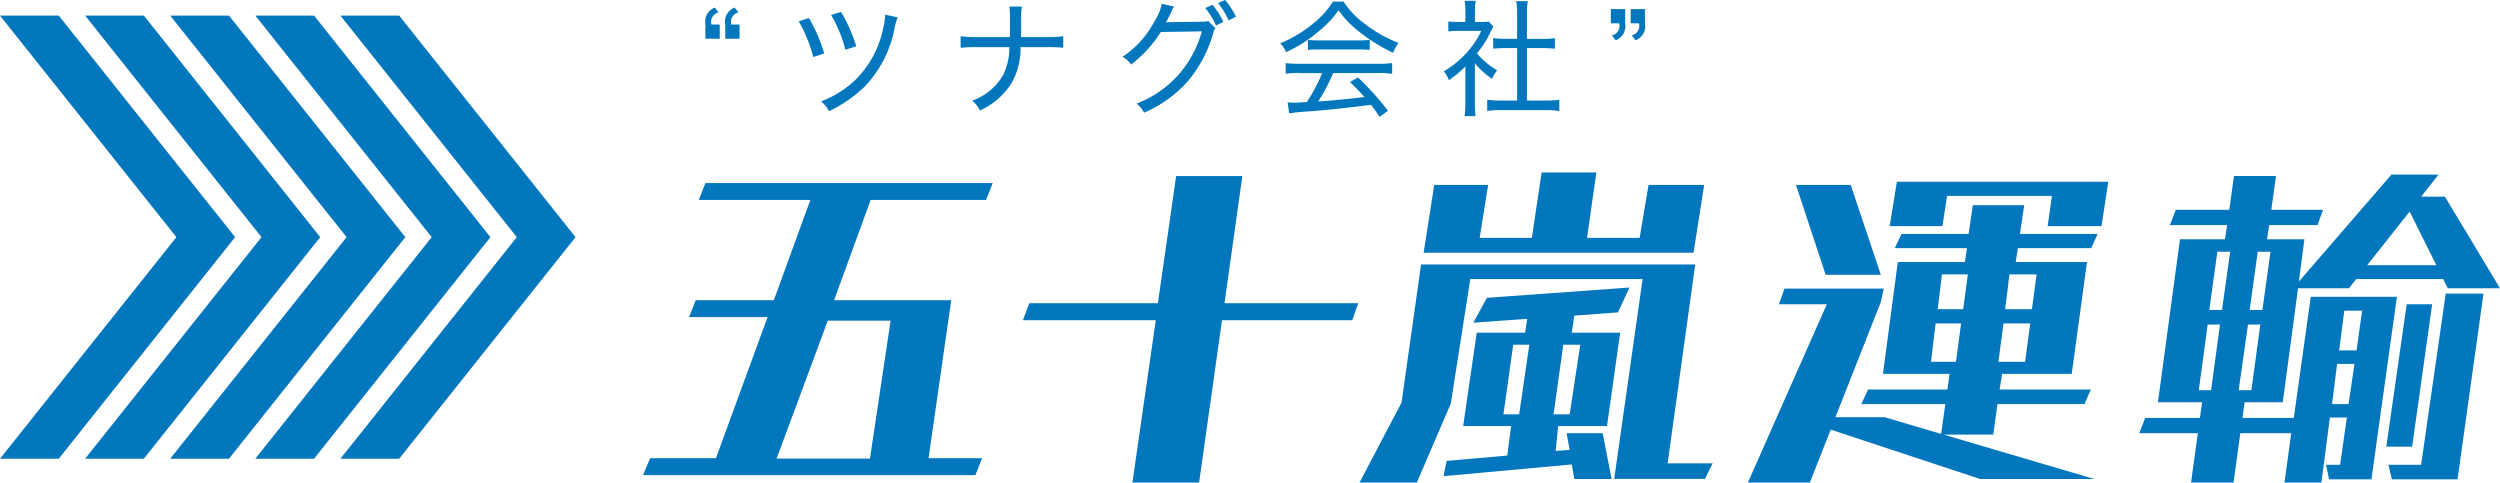 <svg xmlns="http://www.w3.org/2000/svg" width="518" height="100" viewBox="0 0 259 50">
  <defs>
    <style>
      .cls-1 {
        fill: #0277bd;
        fill-rule: evenodd;
      }
    </style>
  </defs>
  <path id="_200_logo_wh.svg" data-name="200% logo_wh.svg" class="cls-1" d="M108.08,17.536a1.55,1.55,0,0,1,.976-1.751l0.391,0.5a1.012,1.012,0,0,0-.742,1.254h0.859v1.476H108.08V17.536Zm2.057,0a1.55,1.55,0,0,1,.976-1.751l0.39,0.5a1.012,1.012,0,0,0-.742,1.254h0.859v1.476h-1.483V17.536Zm8.666-.666a16.329,16.329,0,0,1,1.588,3.671l-1.133.366a15.27,15.27,0,0,0-1.509-3.7ZM128,16.8a5.511,5.511,0,0,0-.352,1.28,11.959,11.959,0,0,1-3.109,5.931,13.857,13.857,0,0,1-3.657,2.508,3.139,3.139,0,0,0-.82-1.019,10.48,10.48,0,0,0,3.605-2.273,10.472,10.472,0,0,0,2.862-5.448,6.2,6.2,0,0,0,.169-1.267Zm-5.869-.562a16.078,16.078,0,0,1,1.575,3.553l-1.12.366a14.217,14.217,0,0,0-1.482-3.606Zm21.393,2.6a9.249,9.249,0,0,0,1.627-.091v1.2a13.741,13.741,0,0,0-1.614-.066h-2.81a7.2,7.2,0,0,1-.95,3.762,7.56,7.56,0,0,1-3.253,2.8,2.9,2.9,0,0,0-.82-1.006,6.058,6.058,0,0,0,3.214-2.652,6.342,6.342,0,0,0,.65-2.9h-3.435a14.005,14.005,0,0,0-1.613.066v-1.2a11.18,11.18,0,0,0,1.626.091h3.475c0.013-.5.013-0.758,0.013-1.111V16.844a6.874,6.874,0,0,0-.066-1.163h1.3a5.388,5.388,0,0,0-.078,1.15v0.9c-0.013.941-.013,0.941-0.013,1.111h2.745Zm17.386-.928a1.45,1.45,0,0,0-.221.536,13.493,13.493,0,0,1-2.616,4.951,12.811,12.811,0,0,1-4.554,3.279,2.487,2.487,0,0,0-.781-0.941,11.049,11.049,0,0,0,4.554-3.227,11.535,11.535,0,0,0,2.225-4.259l-4.255.066a12.855,12.855,0,0,1-3.084,3.371,2.383,2.383,0,0,0-.885-0.8,9.933,9.933,0,0,0,3.293-3.645,5.545,5.545,0,0,0,.78-1.855l1.276,0.3a1.985,1.985,0,0,0-.287.51,11.807,11.807,0,0,1-.572,1.136,1.241,1.241,0,0,1,.325-0.039h0.156c1.978-.026,3.084-0.039,3.344-0.052a1.467,1.467,0,0,0,.56-0.065Zm-0.3-2.417a8.039,8.039,0,0,1,1.132,1.777l-0.767.366a8.01,8.01,0,0,0-1.106-1.8Zm1.314-.5a8.532,8.532,0,0,1,1.119,1.738l-0.755.379a8.439,8.439,0,0,0-1.1-1.79Zm12.272,0.17a8.363,8.363,0,0,0,2.173,2.286,13.731,13.731,0,0,0,3.526,2,3.9,3.9,0,0,0-.572,1.019,17.575,17.575,0,0,1-3.527-2.195,9.978,9.978,0,0,1-2.12-2.208,10.625,10.625,0,0,1-2,2.129,14.175,14.175,0,0,1-3.435,2.208,3.042,3.042,0,0,0-.611-0.915,13.057,13.057,0,0,0,3.4-2.038,9.219,9.219,0,0,0,2.069-2.286H174.2Zm-4.5,7.394a11.224,11.224,0,0,0-1.5.078V21.534a11.618,11.618,0,0,0,1.5.078h8.029a11.173,11.173,0,0,0,1.5-.078v1.111a11.19,11.19,0,0,0-1.5-.078h-4.607a19.138,19.138,0,0,1-1.549,2.939c1.2-.065,3.123-0.248,4.789-0.457-0.651-.719-0.9-0.98-1.5-1.555l0.832-.47a29.909,29.909,0,0,1,3.11,3.449l-0.871.627c-0.456-.653-0.612-0.889-0.9-1.241-2.187.287-4.477,0.535-6.428,0.679a19.45,19.45,0,0,0-2.043.209L168.4,25.6a6.647,6.647,0,0,0,.677.039c0.183,0,.183,0,1.315-0.065a18.731,18.731,0,0,0,1.587-3H169.7ZM170.5,19.13a7.592,7.592,0,0,0,1.053.052h4.229a8.444,8.444,0,0,0,1.12-.052v1.045a8.714,8.714,0,0,0-1.107-.052h-4.255a8.11,8.11,0,0,0-1.04.052V19.13ZM187.8,25.74a10.98,10.98,0,0,0,.065,1.293h-1.132a9,9,0,0,0,.078-1.306V21.887a12.437,12.437,0,0,1-1.7,1.424,3.187,3.187,0,0,0-.533-0.915,10.323,10.323,0,0,0,2.342-1.907,8.639,8.639,0,0,0,1.535-2.286h-2.342a9.13,9.13,0,0,0-1.067.052V17.223a8.743,8.743,0,0,0,1.028.052h0.742V16.086a5.848,5.848,0,0,0-.078-1.006h1.145a5.646,5.646,0,0,0-.078,1.032v1.163h0.7a4.639,4.639,0,0,0,.742-0.039l0.469,0.522a4.872,4.872,0,0,0-.3.549,9.981,9.981,0,0,1-1.405,2.221,7.768,7.768,0,0,0,2.095,1.751,3.54,3.54,0,0,0-.52.888A8.2,8.2,0,0,1,187.8,21.56V25.74Zm5.387-.326h1.925a9.545,9.545,0,0,0,1.432-.079V26.5a9.318,9.318,0,0,0-1.432-.091h-4.618a8.92,8.92,0,0,0-1.419.091V25.335a9.787,9.787,0,0,0,1.432.079h1.665V19.979h-1.2a12.579,12.579,0,0,0-1.275.065v-1.1a8.264,8.264,0,0,0,1.275.078h1.2V16.347a8.046,8.046,0,0,0-.091-1.228h1.2a6.594,6.594,0,0,0-.091,1.228v2.678h1.626a6.887,6.887,0,0,0,1.275-.078v1.1a12.379,12.379,0,0,0-1.275-.065h-1.626v5.435Zm10.177-8a1.575,1.575,0,0,1-.976,1.764L202,18.673a1.006,1.006,0,0,0,.742-1.254h-0.859V15.942h1.484v1.476Zm2.055,0a1.575,1.575,0,0,1-.976,1.764l-0.39-.51a1.006,1.006,0,0,0,.742-1.254h-0.859V15.942h1.483v1.476ZM88.541,39.569L70.268,62.524h6.086L94.625,39.569,76.354,16.614H70.268ZM61.449,62.524h6.086L85.807,39.568,67.537,16.614H61.451L79.724,39.568Zm-8.816,0h6.086L76.991,39.568,58.721,16.614H52.635L70.908,39.568Zm-8.816,0H49.9L68.175,39.568,49.905,16.614H43.819L62.092,39.568ZM59.358,39.568L41.088,16.614H35L53.274,39.568,35,62.524h6.086Zm42.261,24.654,0.734-1.75h6.815l5.355-14.623h-8.135l0.691-1.75h8.09l3.785-10.384H107.392l0.689-1.75h29.765l-0.689,1.75H125.2L121.413,46.1h12.133L131.2,62.472h5.541l-0.691,1.75H101.619Zm25.648-16H120.76l-5.305,14.29h9.673Zm25.052,16.769,2.418-16.815H140.975l0.659-1.766h13.324l1.889-13.172h6.86L161.859,46.41H175.71l-0.616,1.766H161.6l-2.373,16.815h-6.9Zm49.91-.368,2.946-20.714H187.323L185.3,56.823l-3.518,8.168h-5.935l4.352-8.278L182.223,42.4h28.4L207.768,63h4.662l-0.793,1.618h-9.408ZM182.488,41.185l1.1-7.027h5.585l-0.88,5.482H193.7l1.011-6.77h5.671l-0.966,6.77h5.451l0.924-5.482h5.76l-1.1,7.027H182.488ZM198.1,64.623l-0.265-1.508-13.277,1.214,0.307-1.582,6.287-.552,0.4-3.054h-4.968l1.406-9.676H193l0.219-1.435-5.583.4,1.407-2.575,14.772-1.067-1.187,2.575L198.1,47.7l-0.265,1.766h5.014l-1.364,9.676h-5.057l-0.264,2.576,1.452-.111L197.3,59.877h3.738l0.923,4.746H198.1Zm-4.661-13.908h-1.671l-1.011,7.212h1.627Zm5.276,0h-1.758l-1.011,7.212h1.67Zm41.424,13.908-15.476-5.114L222.5,64.991h-6.419l8.178-18.47H219.3l0.571-1.62h10.289l-0.309,1.4-4.7,11.921h5.1l5.847,1.73,0.44-3.091h-8.705l0.7-1.508h8.222l0.22-1.62h-6.9l1.539-11.59h6.946l0.221-1.435H231.3l0.7-1.472h6.947l0.439-2.98h5.321l-0.44,2.98h8.046l-0.66,1.472h-7.607l-0.218,1.435h7.385l-1.582,11.59h-7.21l-0.264,1.62h9.453L250.95,56.86h-9.012L241.5,60.024h-5.146l15.609,4.6H240.135Zm-16-21.156-3.077-9.309h5.671l3.121,9.309h-5.715Zm23-5.041,0.439-3.127h-10.86l-0.483,3.127H230.77l0.747-4.6h21.9l-0.7,4.6h-5.583Zm-8.97,10.082h-2.637l-0.484,3.974h2.593Zm0.7-5.078h-2.682l-0.44,3.606h2.638Zm6.463,5.078h-2.77l-0.527,3.974H244.8Zm0.66-5.078h-2.814l-0.44,3.606h2.77Zm30.3,21.231-0.308-1.509h1.451l0.7-4.893h-1.757l-0.88,6.733h-3.825l0.7-5.114h-5.277l-0.7,5.114h-4.4l0.7-5.114h-6.068l0.615-1.582h5.673l0.219-1.62h-4.572l2.285-16.888h4.662l0.22-1.472H259.8l0.615-1.582h5.54l0.484-3.5h4.353l-0.484,3.5h5.364L275.1,38.316h-5.012l-0.22,1.472h3.868l-0.571,4.379,9.584-11.075h4.882l-1.8,2.282h2.463L294,44.865h-5.408l-0.484-.956H279.1l-0.747.956h-5.276l-1.582,11.811h-3.957l-0.221,1.62h5.321l1.758-12.547h8.925L280.679,64.66h-4.4Zm-11.3-16.042h-1.275l-0.923,6.807h1.275Zm1.055-7.543H264.72l-0.836,6.035H265.2Zm3.121,7.543h-1.275l-0.966,6.807h1.318Zm1.057-7.543H268.9l-0.835,6.035h1.319Zm8.7,11.627h-1.8l-0.526,4.157h1.714Zm0.792-5.519h-1.847L277.337,51.3h1.8Zm4.924-10.266-4.4,5.556h7.166Zm-2.419,24.358,2.112-14.754h2.637L284.9,61.275h-2.683Zm0.573,3.385-0.352-1.509h3.385l2.55-17.734h3.913L289.6,64.66H282.79Z" transform="translate(-35 -15)"/>
</svg>
